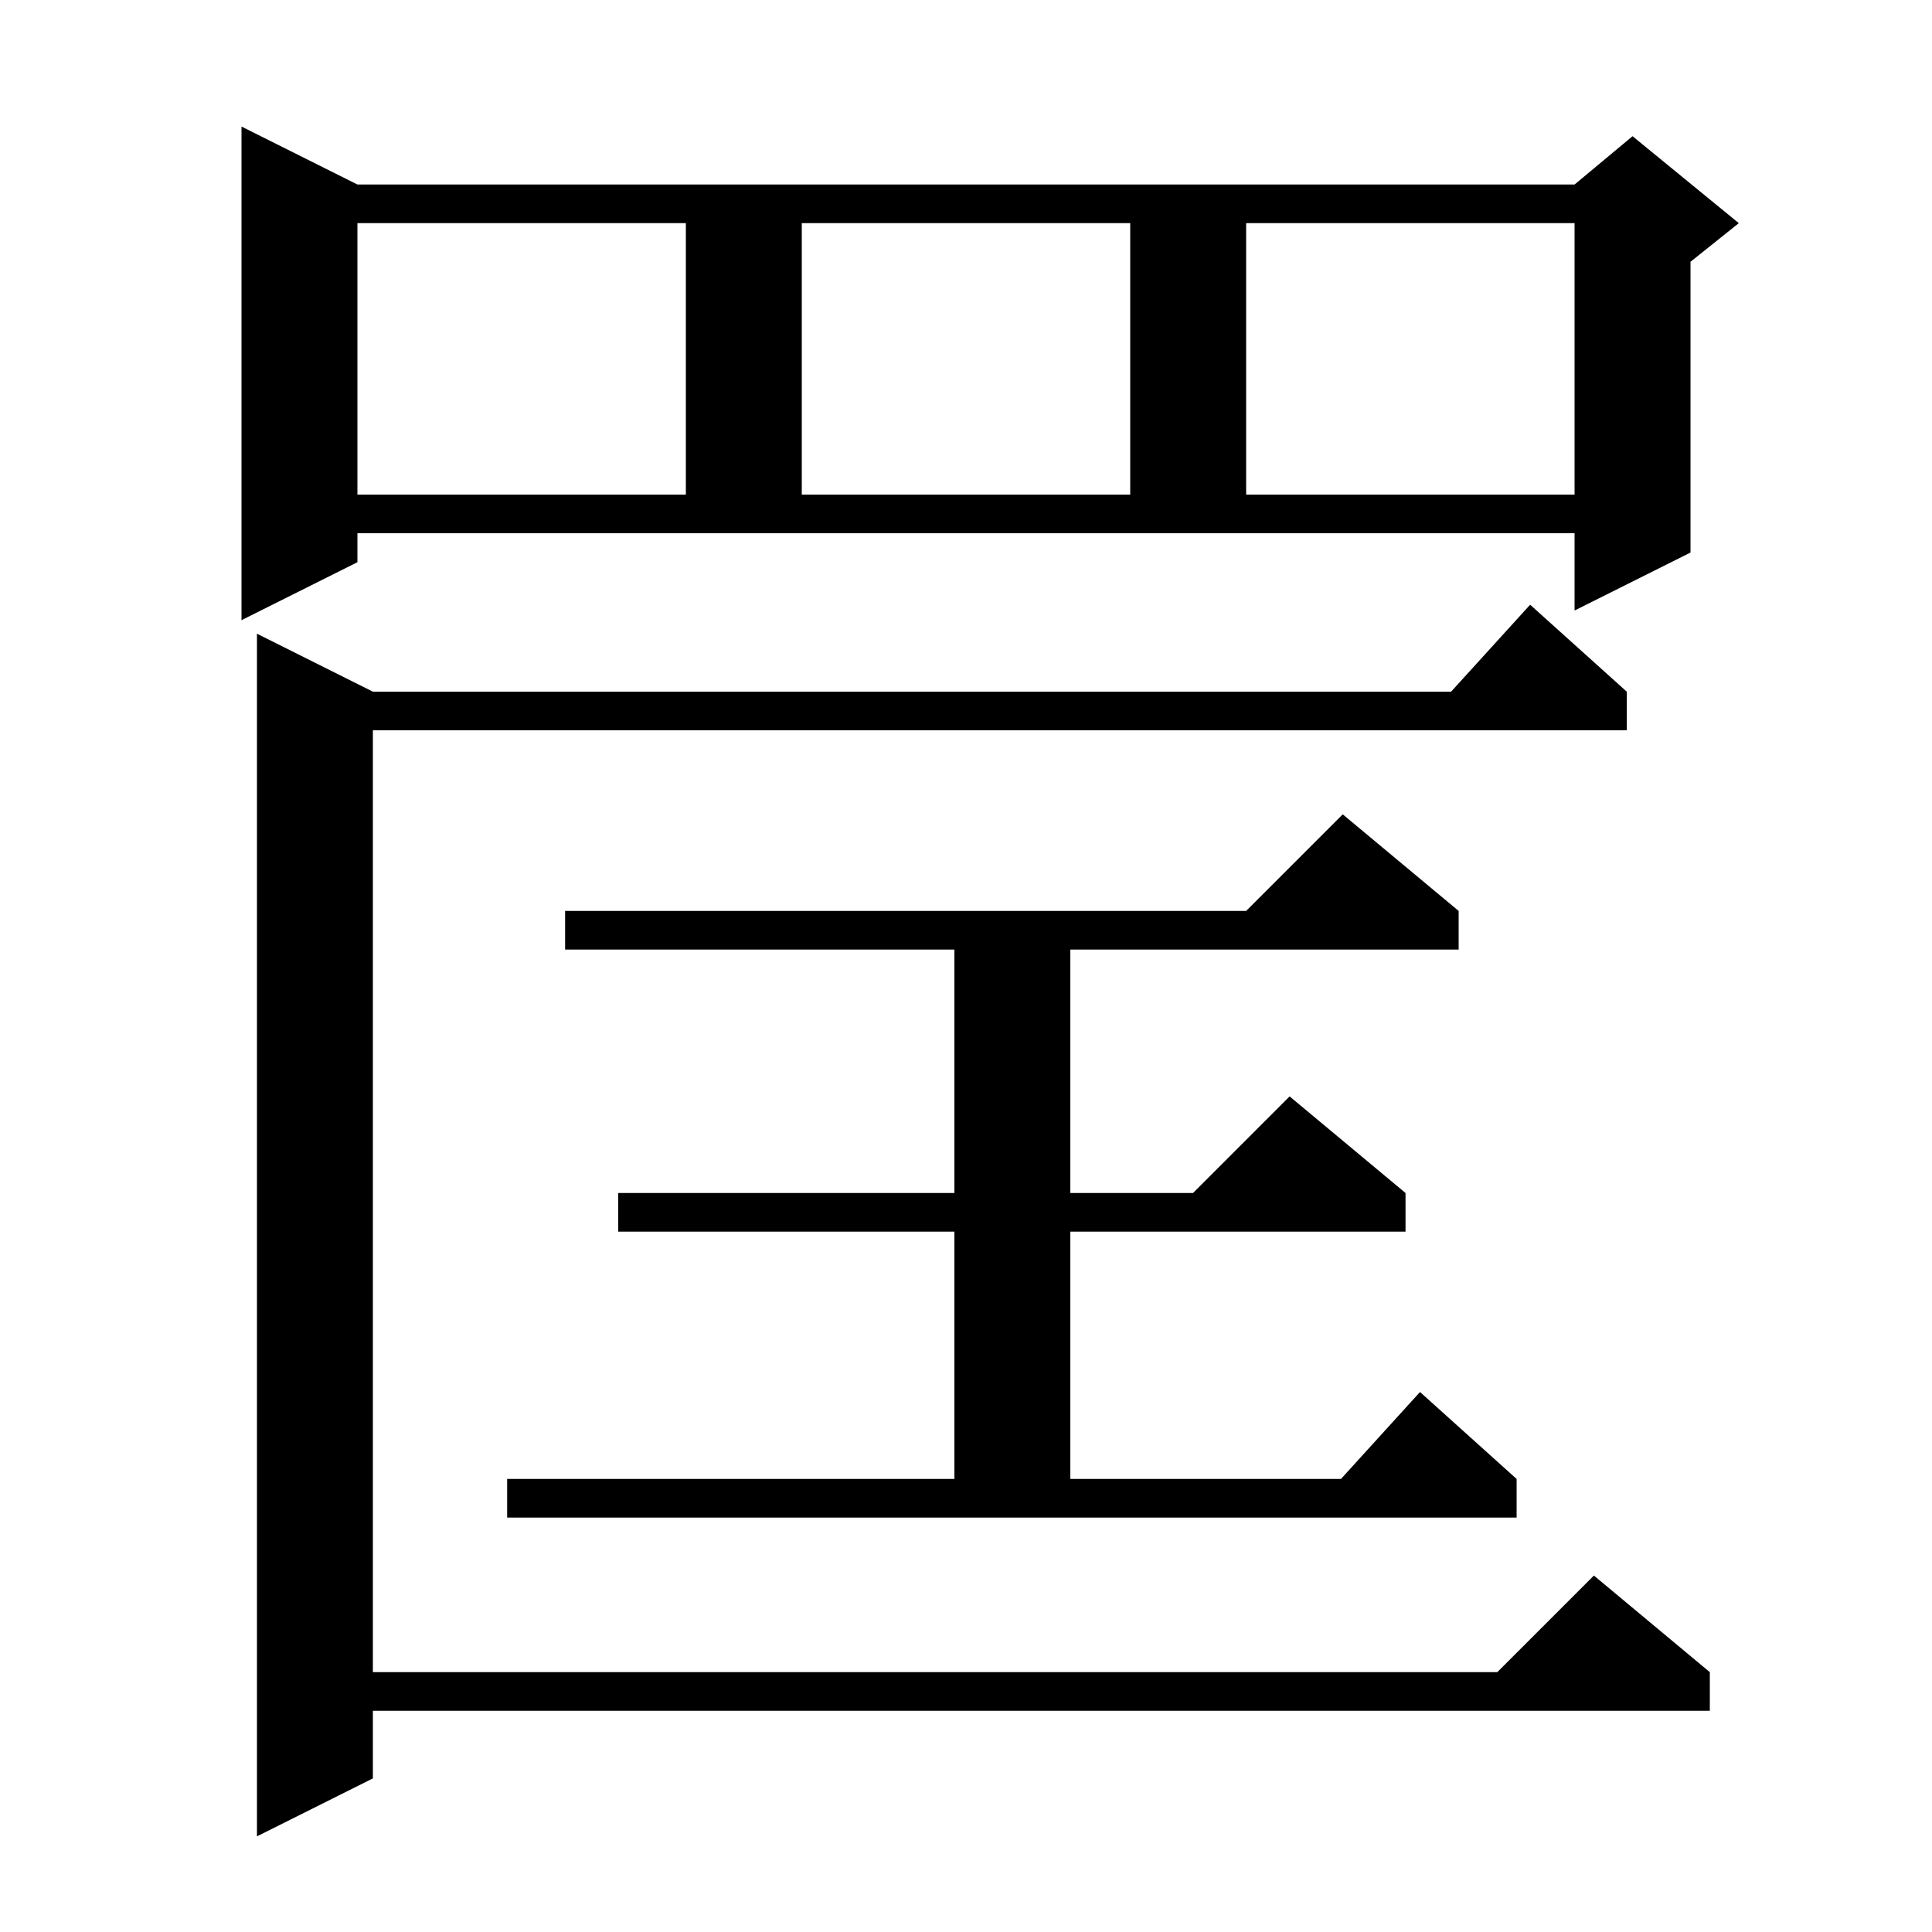 <svg xmlns="http://www.w3.org/2000/svg" xmlns:xlink="http://www.w3.org/1999/xlink" version="1.1" baseProfile="full" viewBox="0 0 200 200" width="200" height="200"><g fill="currentColor"><path d="M 168.4 71.6 L 168.4 75.6 L 38.6 75.6 L 38.6 173.1 L 155.0 173.1 L 165.0 163.1 L 177.0 173.1 L 177.0 177.1 L 38.6 177.1 L 38.6 184.1 L 26.6 190.1 L 26.6 65.6 L 38.6 71.6 L 150.218 71.6 L 158.4 62.6 Z M 52.5 153.1 L 98.8 153.1 L 98.8 127.5 L 64.0 127.5 L 64.0 123.5 L 98.8 123.5 L 98.8 98.3 L 58.5 98.3 L 58.5 94.3 L 129.0 94.3 L 139.0 84.3 L 151.0 94.3 L 151.0 98.3 L 110.8 98.3 L 110.8 123.5 L 123.5 123.5 L 133.5 113.5 L 145.5 123.5 L 145.5 127.5 L 110.8 127.5 L 110.8 153.1 L 138.818 153.1 L 147.0 144.1 L 157.0 153.1 L 157.0 157.1 L 52.5 157.1 Z M 37.0 58.2 L 25.0 64.2 L 25.0 13.1 L 37.0 19.1 L 163.0 19.1 L 169.0 14.1 L 180.0 23.1 L 175.0 27.1 L 175.0 57.2 L 163.0 63.2 L 163.0 55.2 L 37.0 55.2 Z M 37.0 23.1 L 37.0 51.2 L 71.0 51.2 L 71.0 23.1 Z M 83.0 23.1 L 83.0 51.2 L 117.0 51.2 L 117.0 23.1 Z M 129.0 23.1 L 129.0 51.2 L 163.0 51.2 L 163.0 23.1 Z "/></g></svg>